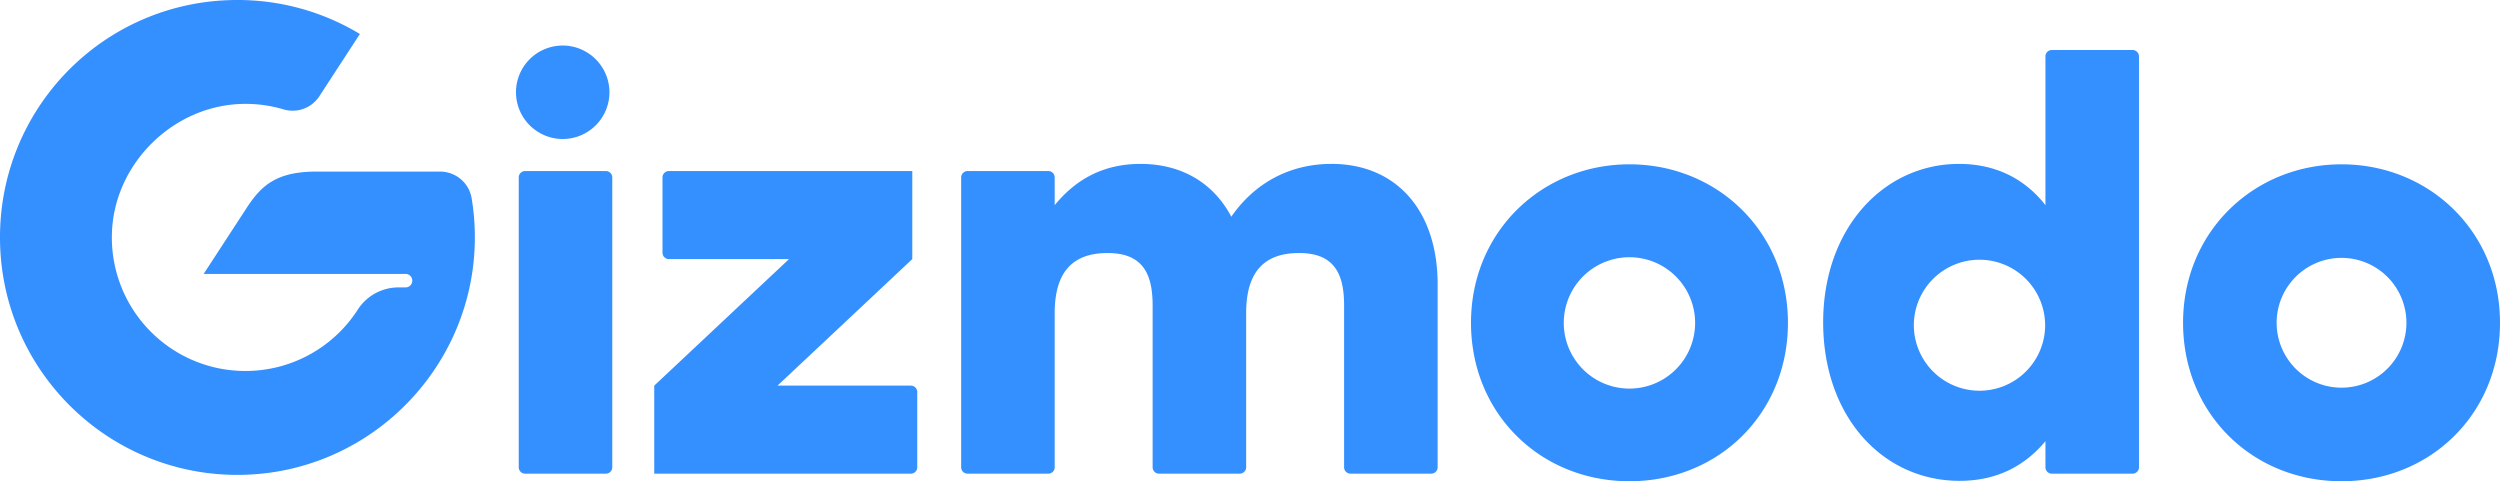 <?xml version="1.0" encoding="UTF-8" standalone="no"?>
<svg
   version="1.1"
   id="svg1"
   sodipodi:docname="Gizmodo - 2025.svg"
   width="950"
   height="182.872"
   inkscape:version="1.3 (0e150ed6c4, 2023-07-21)"
   xmlns:inkscape="http://www.inkscape.org/namespaces/inkscape"
   xmlns:sodipodi="http://sodipodi.sourceforge.net/DTD/sodipodi-0.dtd"
   xmlns="http://www.w3.org/2000/svg"
   xmlns:svg="http://www.w3.org/2000/svg">
  <defs
     id="defs1" />
  <sodipodi:namedview
     id="namedview1"
     pagecolor="#ffffff"
     bordercolor="#000000"
     borderopacity="0.25"
     inkscape:showpageshadow="2"
     inkscape:pageopacity="0.0"
     inkscape:pagecheckerboard="0"
     inkscape:deskcolor="#d1d1d1"
     inkscape:zoom="1.0251852"
     inkscape:cx="487.71676"
     inkscape:cy="119.49061"
     inkscape:window-width="1920"
     inkscape:window-height="1009"
     inkscape:window-x="-8"
     inkscape:window-y="-8"
     inkscape:window-maximized="1"
     inkscape:current-layer="svg1" />
  <path
     fill="currentColor"
     d="m 230.243,65 h -30.696 a 2.426,2.426 0 0 0 -2.426,2.426 v 110.144 c 0,1.338 1.088,2.421 2.426,2.421 h 30.696 a 2.426,2.426 0 0 0 2.421,-2.421 V 67.426 a 2.426,2.426 0 0 0 -2.421,-2.426 z M 346.669,98.455 V 65 h -92.497 a 2.421,2.421 0 0 0 -2.421,2.426 v 28.602 c 0,1.338 1.083,2.426 2.421,2.426 h 45.661 l -51.218,48.087 v 33.454 h 97.518 a 2.426,2.426 0 0 0 2.421,-2.426 v -28.602 a 2.426,2.426 0 0 0 -2.421,-2.426 H 295.451 Z M 505.947,62.283 c -15.895,0 -29.271,7.324 -38.051,20.073 -6.691,-12.748 -18.821,-20.073 -34.496,-20.073 -13.596,0 -24.256,5.44 -32.617,15.68 V 67.426 a 2.421,2.421 0 0 0 -2.426,-2.426 h -30.696 a 2.426,2.426 0 0 0 -2.421,2.426 v 110.144 c 0,1.338 1.083,2.421 2.421,2.421 h 30.696 a 2.421,2.421 0 0 0 2.426,-2.421 V 118.941 c 0,-15.884 7.11,-22.79 20.073,-22.79 12.958,0 17.141,7.314 17.141,19.858 v 61.556 c 0,1.338 1.088,2.421 2.426,2.421 h 30.696 a 2.426,2.426 0 0 0 2.421,-2.421 v -58.629 c 0,-15.889 7.11,-22.79 20.073,-22.79 12.963,0 17.146,7.314 17.146,19.858 v 61.551 c 0,1.343 1.083,2.426 2.421,2.426 h 30.696 a 2.426,2.426 0 0 0 2.426,-2.426 v -69.493 c 0,-28.015 -15.68,-45.789 -40.355,-45.789 v 0.015 z m 113.249,0.158 c -33.24,0 -60.213,25.507 -60.213,60.218 0,34.706 26.549,60.213 60.213,60.213 33.669,0 60.218,-25.507 60.218,-60.218 0,-34.706 -26.973,-60.213 -60.218,-60.213 z m 24.935,61.132 a 24.957,24.957 0 1 1 -49.88,-1.839 24.957,24.957 0 0 1 49.88,1.839 z M 889.787,62.441 c -33.245,0 -60.218,25.507 -60.218,60.218 0,34.706 26.554,60.213 60.218,60.213 33.664,0 60.213,-25.507 60.213,-60.218 0,-34.706 -26.973,-60.213 -60.213,-60.213 z m 24.639,61.117 a 24.66,24.66 0 1 1 -49.288,-1.803 24.66,24.66 0 1 1 49.288,1.803 z M 777.269,77.963 c -7.319,-9.413 -18.188,-15.68 -32.826,-15.68 -28.643,0 -51.642,24.465 -51.642,60.218 0,35.753 22.58,60.218 51.852,60.218 14.633,0 25.088,-6.068 32.617,-15.057 v 9.909 c 0,1.343 1.083,2.426 2.421,2.426 h 30.696 a 2.426,2.426 0 0 0 2.426,-2.421 V 21.428 a 2.426,2.426 0 0 0 -2.426,-2.426 h -30.696 a 2.421,2.421 0 0 0 -2.421,2.426 z m -0.113,45.932 a 24.95,24.95 0 1 1 -49.855,-1.823 24.95,24.95 0 0 1 49.849,1.823 z M 212.387,52.763 A 17.764,17.764 0 0 0 231.53,33.62 17.82,17.82 0 0 0 215.273,17.362 17.764,17.764 0 0 0 196.13,36.505 17.82,17.82 0 0 0 212.387,52.763 Z M 180.44,89.455 C 180.848,138.365 141.929,178.918 93.035,180.41 A 89.892,89.892 0 0 1 38.354,164.066 C 15.595,148.043 0.578,121.775 0.017,91.963 -0.938,41.485 39.293,0.242 89.771,0.002 A 89.76,89.76 0 0 1 136.76,12.919 L 121.336,36.597 A 12.11,12.11 0 0 1 107.719,41.557 50.723,50.723 0 0 0 92.984,39.473 C 66.338,39.616 43.446,61.818 42.537,88.449 a 50.661,50.661 0 0 0 18.402,40.906 50.585,50.585 0 0 0 32.315,11.614 50.682,50.682 0 0 0 42.653,-23.239 18.428,18.428 0 0 1 15.45,-8.519 h 2.758 a 2.559,2.559 0 0 0 0,-5.118 H 77.39 L 93.704,79.041 C 99.327,70.409 105.109,65.199 120.335,65.199 h 46.872 c 5.94,0 11.042,4.28 12.018,10.144 0.766,4.597 1.175,9.311 1.221,14.112 z"
     id="path1"
     style="fill:#348fff;fill-opacity:1;stroke-width:5.108" />
</svg>
